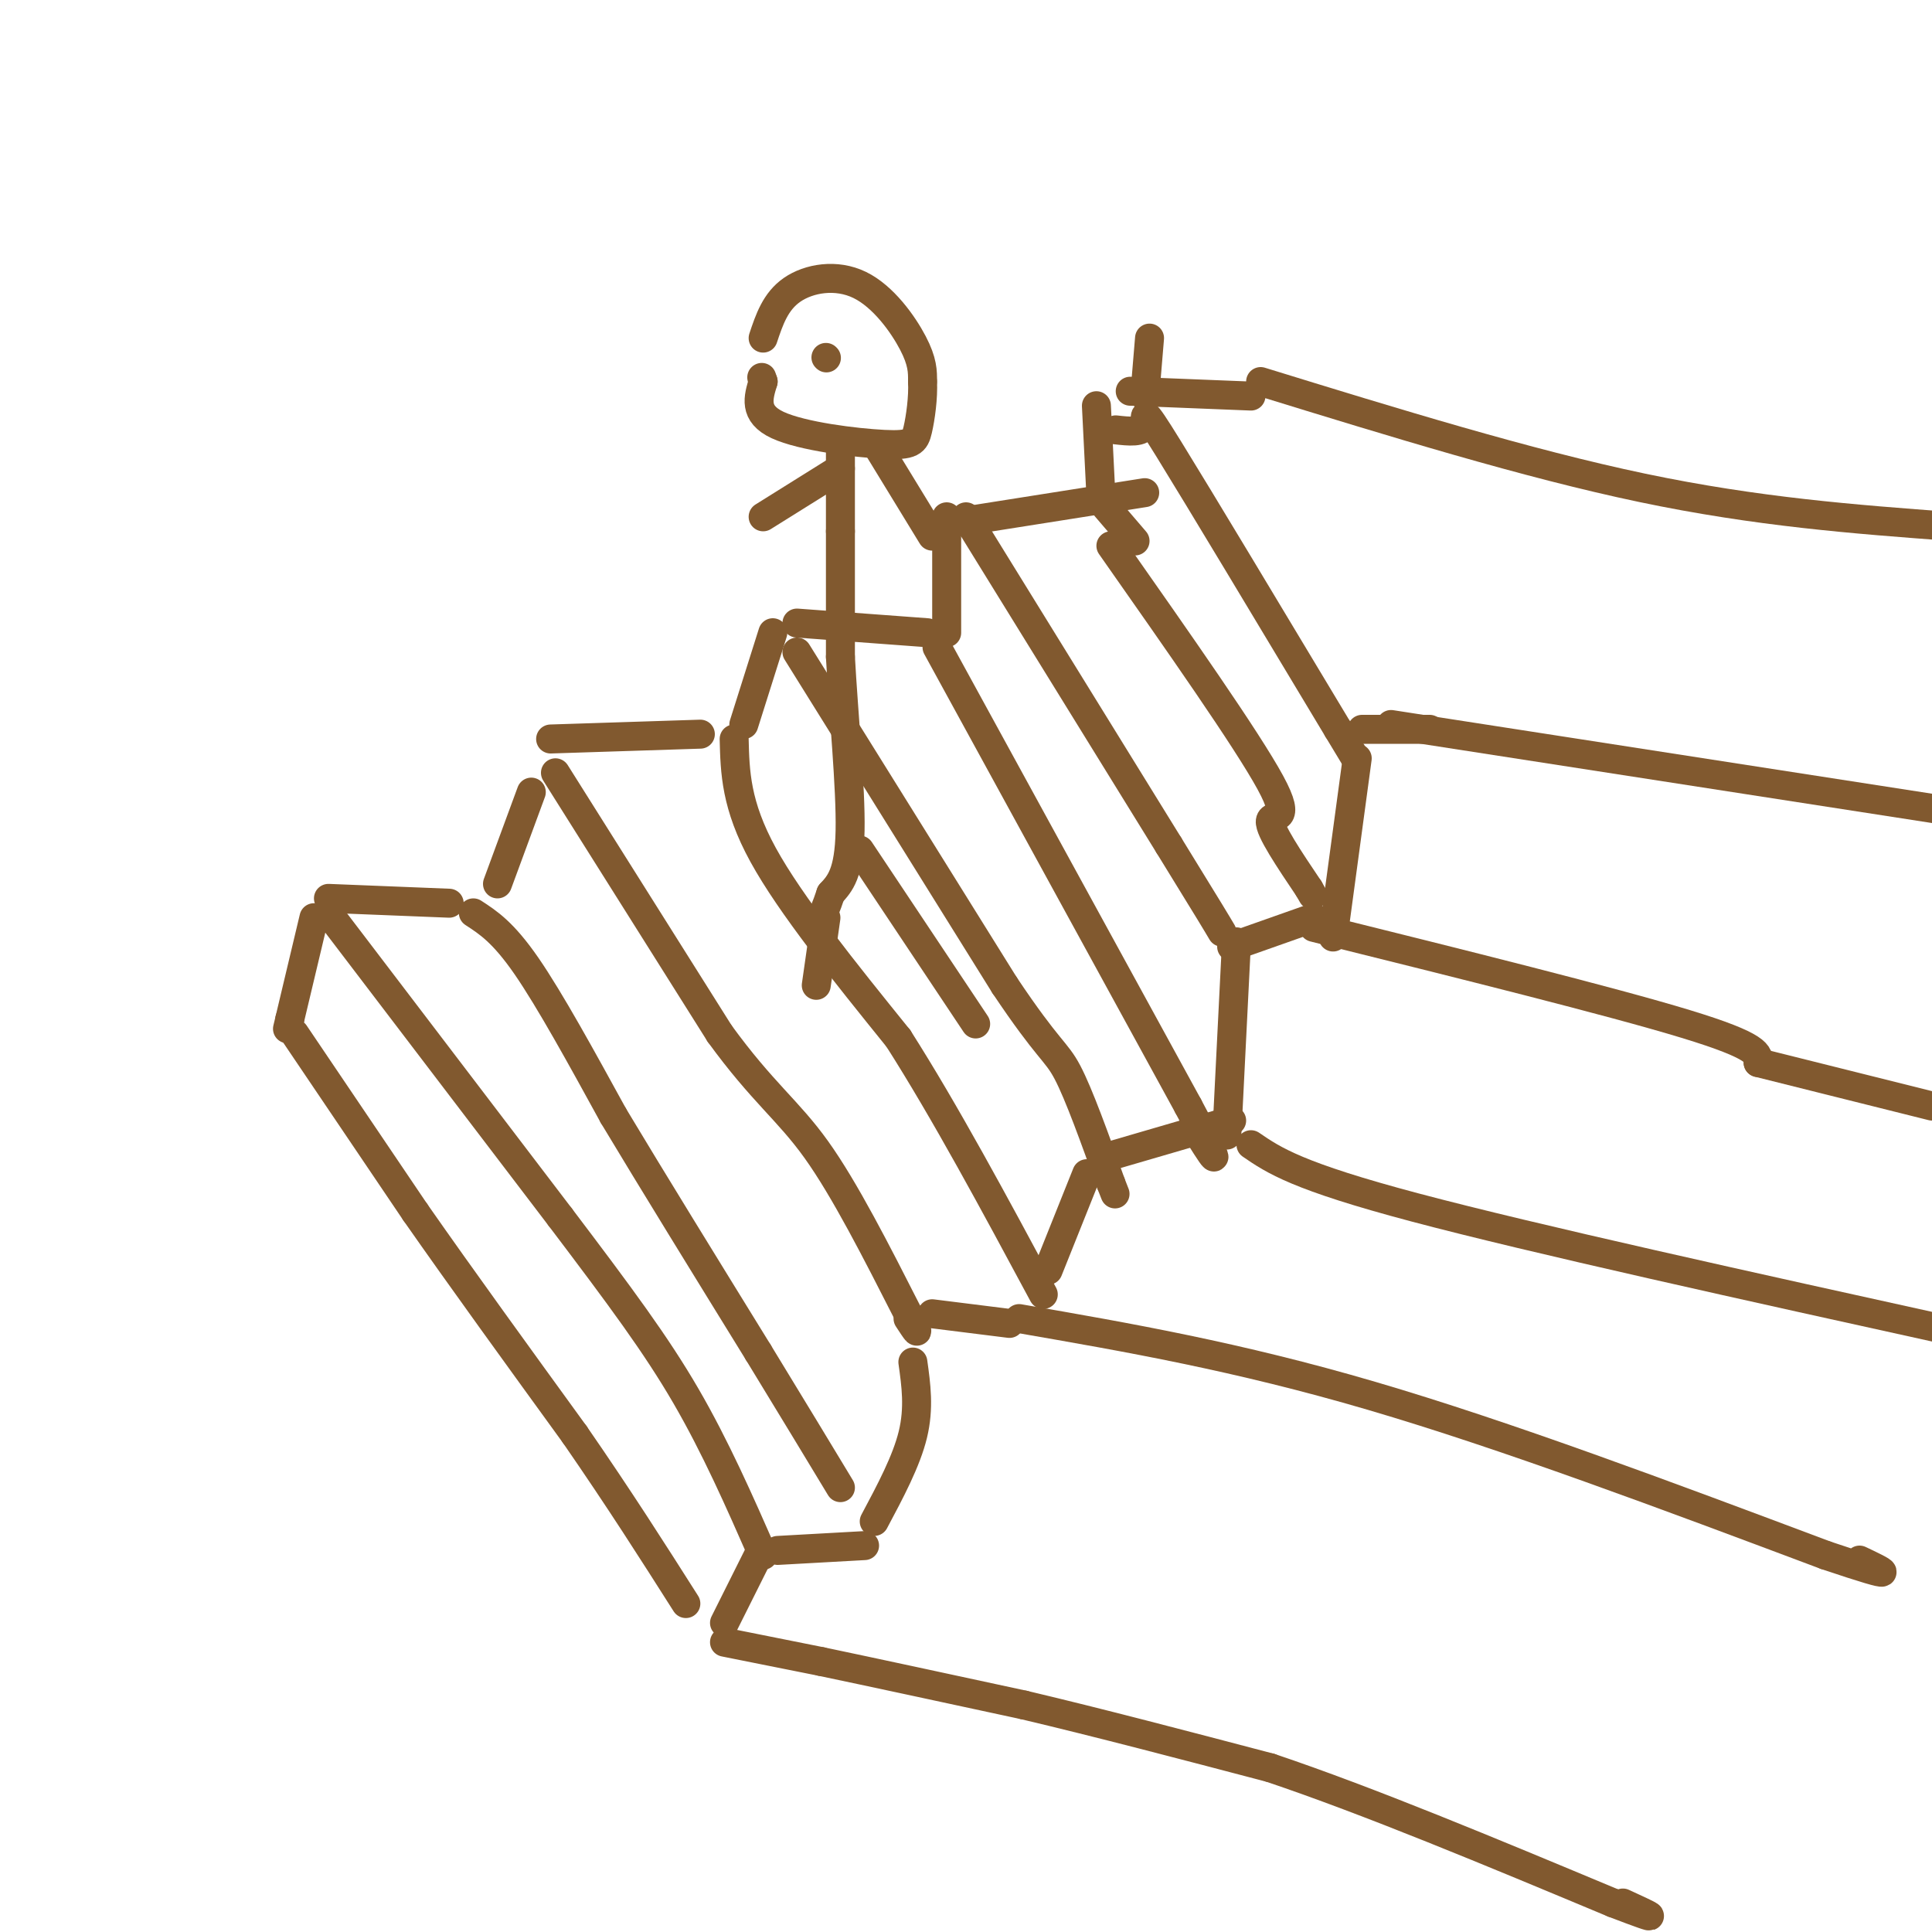<svg viewBox='0 0 400 400' version='1.1' xmlns='http://www.w3.org/2000/svg' xmlns:xlink='http://www.w3.org/1999/xlink'><g fill='none' stroke='#81592f' stroke-width='6' stroke-linecap='round' stroke-linejoin='round'><path d='M68,189c0.000,0.000 48.000,63.000 48,63'/><path d='M116,252c12.533,16.556 19.867,26.444 26,37c6.133,10.556 11.067,21.778 16,33'/><path d='M65,190c0.000,0.000 -5.000,21.000 -5,21'/><path d='M60,211c-0.833,3.500 -0.417,1.750 0,0'/><path d='M157,322c0.000,0.000 -7.000,14.000 -7,14'/><path d='M61,214c0.000,0.000 25.000,37.000 25,37'/><path d='M86,251c9.667,13.833 21.333,29.917 33,46'/><path d='M119,297c9.333,13.500 16.167,24.250 23,35'/><path d='M68,186c0.000,0.000 25.000,1.000 25,1'/><path d='M161,321c0.000,0.000 18.000,-1.000 18,-1'/><path d='M98,189c3.083,2.000 6.167,4.000 11,11c4.833,7.000 11.417,19.000 18,31'/><path d='M127,231c8.000,13.333 19.000,31.167 30,49'/><path d='M157,280c7.833,12.833 12.417,20.417 17,28'/><path d='M110,164c0.000,0.000 -7.000,19.000 -7,19'/><path d='M189,282c0.667,4.750 1.333,9.500 0,15c-1.333,5.500 -4.667,11.750 -8,18'/><path d='M115,160c0.000,0.000 34.000,54.000 34,54'/><path d='M149,214c8.889,12.222 14.111,15.778 20,24c5.889,8.222 12.444,21.111 19,34'/><path d='M188,272c3.167,5.833 1.583,3.417 0,1'/><path d='M114,153c0.000,0.000 31.000,-1.000 31,-1'/><path d='M193,272c0.000,0.000 16.000,2.000 16,2'/><path d='M152,153c0.167,6.833 0.333,13.667 6,24c5.667,10.333 16.833,24.167 28,38'/><path d='M186,215c9.667,15.167 19.833,34.083 30,53'/><path d='M160,131c0.000,0.000 -6.000,19.000 -6,19'/><path d='M225,243c0.000,0.000 -8.000,20.000 -8,20'/><path d='M165,135c0.000,0.000 43.000,69.000 43,69'/><path d='M208,204c9.178,13.711 10.622,13.489 13,18c2.378,4.511 5.689,13.756 9,23'/><path d='M230,245c1.500,3.833 0.750,1.917 0,0'/><path d='M165,129c0.000,0.000 27.000,2.000 27,2'/><path d='M231,239c0.000,0.000 24.000,-7.000 24,-7'/><path d='M194,134c0.000,0.000 52.000,95.000 52,95'/><path d='M246,229c8.833,16.500 4.917,10.250 1,4'/><path d='M196,107c0.000,0.000 0.000,24.000 0,24'/><path d='M256,195c0.000,0.000 -2.000,40.000 -2,40'/><path d='M200,107c0.000,0.000 42.000,68.000 42,68'/><path d='M242,175c8.833,14.333 9.917,16.167 11,18'/><path d='M199,108c0.000,0.000 38.000,-6.000 38,-6'/><path d='M255,196c0.000,0.000 17.000,-6.000 17,-6'/><path d='M230,113c14.111,20.111 28.222,40.222 33,49c4.778,8.778 0.222,6.222 0,8c-0.222,1.778 3.889,7.889 8,14'/><path d='M271,184c1.333,2.333 0.667,1.167 0,0'/><path d='M229,105c0.000,0.000 6.000,7.000 6,7'/><path d='M227,84c0.000,0.000 1.000,20.000 1,20'/><path d='M281,157c0.000,0.000 -5.000,37.000 -5,37'/><path d='M231,89c2.756,0.311 5.511,0.622 6,-1c0.489,-1.622 -1.289,-5.178 5,5c6.289,10.178 20.644,34.089 35,58'/><path d='M277,151c5.833,9.667 2.917,4.833 0,0'/><path d='M238,70c0.000,0.000 -1.000,12.000 -1,12'/><path d='M234,81c0.000,0.000 25.000,1.000 25,1'/><path d='M282,151c0.000,0.000 14.000,0.000 14,0'/><path d='M158,70c1.268,-3.804 2.536,-7.607 6,-10c3.464,-2.393 9.125,-3.375 14,-1c4.875,2.375 8.964,8.107 11,12c2.036,3.893 2.018,5.946 2,8'/><path d='M191,79c0.166,3.285 -0.419,7.499 -1,10c-0.581,2.501 -1.156,3.289 -7,3c-5.844,-0.289 -16.955,-1.654 -22,-4c-5.045,-2.346 -4.022,-5.673 -3,-9'/><path d='M158,79c-0.500,-1.500 -0.250,-0.750 0,0'/><path d='M171,74c0.000,0.000 0.100,0.100 0.1,0.1'/><path d='M174,92c0.000,0.000 0.000,18.000 0,18'/><path d='M174,110c0.000,7.333 0.000,16.667 0,26'/><path d='M174,136c0.622,11.467 2.178,27.133 2,36c-0.178,8.867 -2.089,10.933 -4,13'/><path d='M172,185c-1.000,3.000 -1.500,4.000 -2,5'/><path d='M178,176c0.000,0.000 24.000,36.000 24,36'/><path d='M171,190c0.000,0.000 -2.000,14.000 -2,14'/><path d='M174,97c0.000,0.000 -16.000,10.000 -16,10'/><path d='M182,93c0.000,0.000 11.000,18.000 11,18'/><path d='M150,340c0.000,0.000 20.000,4.000 20,4'/><path d='M170,344c10.333,2.167 26.167,5.583 42,9'/><path d='M212,353c15.500,3.667 33.250,8.333 51,13'/><path d='M263,366c20.333,6.833 45.667,17.417 71,28'/><path d='M334,394c12.167,4.667 7.083,2.333 2,0'/><path d='M211,273c22.583,3.917 45.167,7.833 73,16c27.833,8.167 60.917,20.583 94,33'/><path d='M378,322c16.833,5.667 11.917,3.333 7,1'/><path d='M259,237c4.750,3.250 9.500,6.500 34,13c24.500,6.500 68.750,16.250 113,26'/><path d='M272,192c30.833,7.667 61.667,15.333 77,20c15.333,4.667 15.167,6.333 15,8'/><path d='M364,220c0.000,0.000 36.000,9.000 36,9'/><path d='M288,150c0.000,0.000 129.000,20.000 129,20'/><path d='M261,79c27.583,8.500 55.167,17.000 79,22c23.833,5.000 43.917,6.500 64,8'/></g>
</svg>